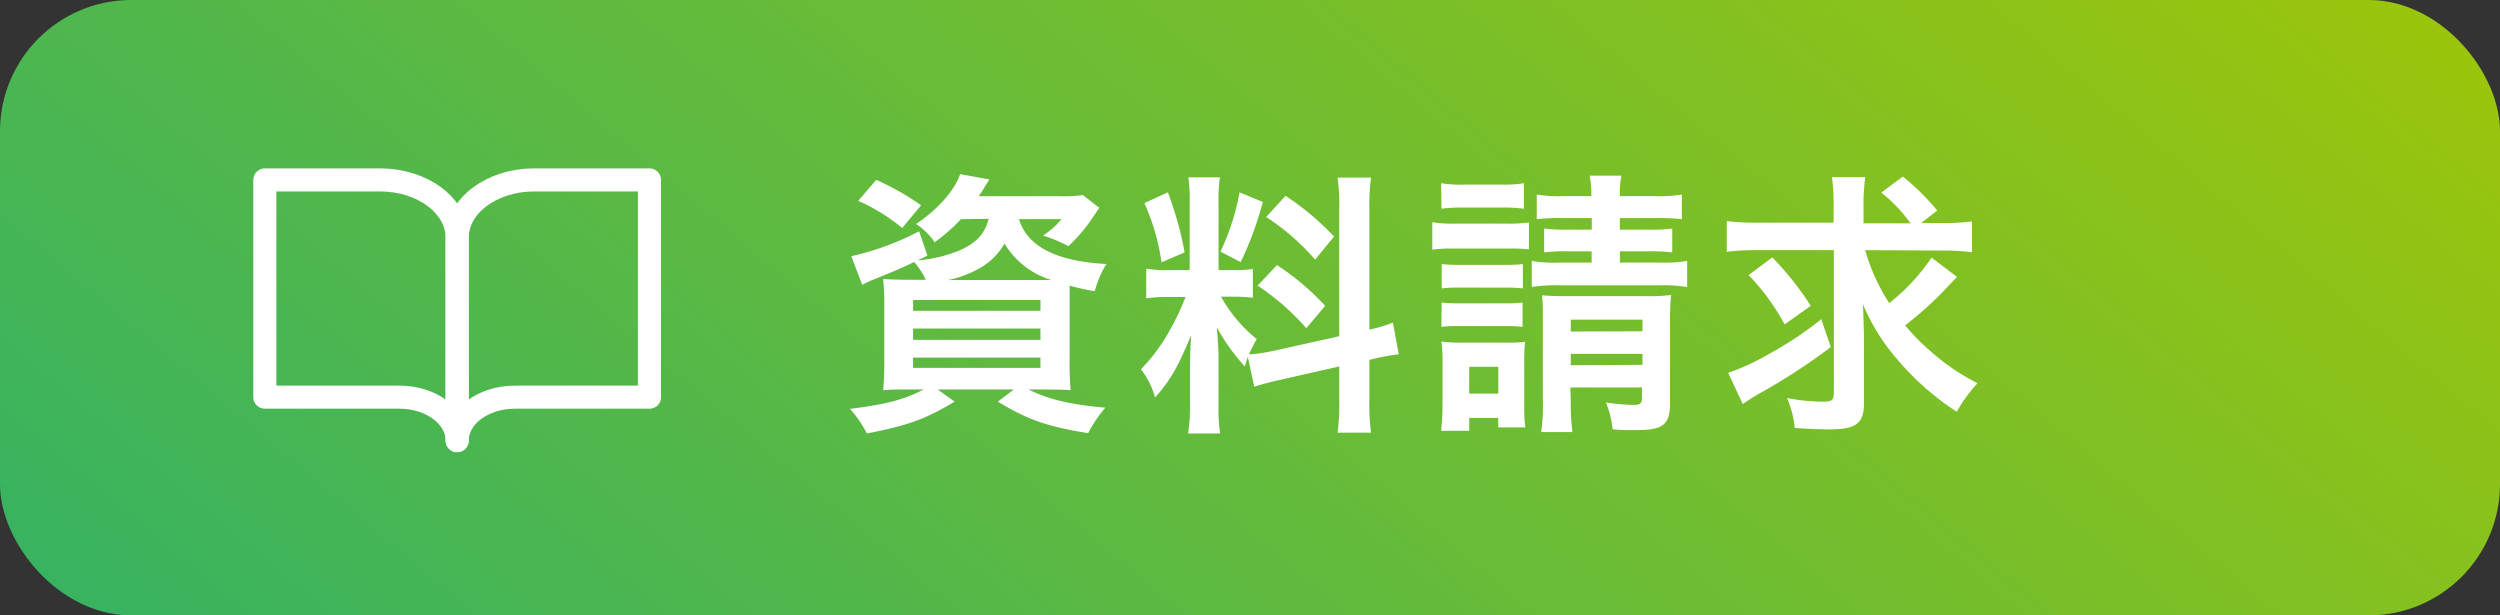<svg xmlns="http://www.w3.org/2000/svg" xmlns:xlink="http://www.w3.org/1999/xlink" viewBox="0 0 325 80"><rect x="0" y="0" width="325" height="80" fill="#333333" stroke="none"/><defs><style>.cls-1{fill:url(#名称未設定グラデーション_9);}.cls-2{isolation:isolate;}.cls-3{fill:#fff;}.cls-4{fill:none;stroke:#fff;stroke-linecap:round;stroke-linejoin:round;stroke-width:3px;}</style><linearGradient id="名称未設定グラデーション_9" x1="262.9" y1="-79.23" x2="42.87" y2="182.06" gradientUnits="userSpaceOnUse"><stop offset="0" stop-color="#a5c703"/><stop offset="1" stop-color="#22af73"/></linearGradient></defs><g id="レイヤー_2" data-name="レイヤー 2"><g id="work"><g id="長方形_3" data-name="長方形 3"><rect class="cls-1" width="325" height="80" rx="17.07"/></g><g id="WEB出願"><g class="cls-2"><path class="cls-3" d="M124.93,28.49a24.36,24.36,0,0,1-3.42,3,8.88,8.88,0,0,0-2.42-2.37c2.78-1.87,5-4.32,5.73-6.48l3.78.68c-.22.4-.22.4-.61,1a11.92,11.92,0,0,1-.76,1.19h10.55a18.77,18.77,0,0,0,3-.15l2.13,1.66c-.29.4-.36.54-.83,1.22A20.62,20.62,0,0,1,138.89,32a17.76,17.76,0,0,0-3.31-1.37A10.65,10.65,0,0,0,138,28.49h-5.54c1.11,3.56,4.82,5.47,11.37,5.83a13,13,0,0,0-1.51,3.53,26.76,26.76,0,0,1-3.27-.72c0,1,0,2,0,3.13v6.66a33.89,33.89,0,0,0,.14,3.81c-.82-.07-2.3-.1-3.81-.1h-1.69c2.73,1.33,5.36,1.94,10,2.37a17.58,17.58,0,0,0-2.23,3.31c-5.37-.86-7.89-1.76-11.74-4.1l2.09-1.58H121.9l2.2,1.58c-3.75,2.27-6.16,3.13-11.41,4.14a14.52,14.52,0,0,0-2.2-3.2c4.75-.58,7.13-1.23,9.58-2.52h-1.44c-1.66,0-2.92,0-3.82.1.07-.64.15-2.08.15-3.59V40a33.45,33.45,0,0,0-.15-3.74c.76.07,2,.11,3.67.11h1.87a9.79,9.79,0,0,0-1.51-2.31c-2.09,1-2.52,1.16-5.18,2.24-.54.21-.9.39-1.58.72l-1.41-3.71a36.77,36.77,0,0,0,8.82-3.24l1.08,3.17-1.3.61a18.13,18.13,0,0,0,5.48-1.3c2.23-1,3.27-2.16,3.78-4.1Zm-7.64,1.15a24.34,24.34,0,0,0-5.72-3.53l2.34-2.73a34.23,34.23,0,0,1,5.83,3.31ZM118.7,40.4h16.56V39H118.7Zm0,3.78h16.56V42.71H118.7Zm0,3.64h16.56V46.49H118.7Zm16.77-11.41h1.23a10.82,10.82,0,0,1-6.12-4.75,8.37,8.37,0,0,1-3.35,3.27,13.47,13.47,0,0,1-4,1.48Z"/><path class="cls-3" d="M162.22,46.42c-.18.46-.21.64-.39,1.22a26.44,26.44,0,0,1-3.64-5.08c.18,2.45.22,3,.22,4.11v5.94a21.39,21.39,0,0,0,.21,3.74h-4.17a23.32,23.32,0,0,0,.25-3.82V47.89c0-1.44.07-3.13.14-4.32-1.62,4-2.77,6-4.68,8.1A10.83,10.83,0,0,0,148.33,48a23.49,23.49,0,0,0,3.88-5.32,31,31,0,0,0,1.91-4.07h-1.87a18.11,18.11,0,0,0-3.24.18V34.93a17.32,17.32,0,0,0,3.24.18h2.41V26.58a21.64,21.64,0,0,0-.18-3.53h4.11a20.94,20.94,0,0,0-.18,3.5v8.56h1.69a18,18,0,0,0,2.77-.14v3.74a20.6,20.6,0,0,0-2.84-.14h-1.3a19.06,19.06,0,0,0,4.64,5.51,22,22,0,0,0-1,2,23.7,23.7,0,0,0,3.31-.5l8.42-1.87V27.27a24.61,24.61,0,0,0-.22-4.18h4.36a25.38,25.38,0,0,0-.22,4.14V42.85a21.55,21.55,0,0,0,3.06-.9l.76,4.11a25,25,0,0,0-3.46.64l-.36.08V52a26.29,26.29,0,0,0,.22,4.25h-4.36A26.1,26.1,0,0,0,174.1,52V47.64l-7.63,1.73c-1.59.36-2.63.64-3.42.9ZM151.82,25A43.64,43.64,0,0,1,154,32.81l-3,1.29a28.75,28.75,0,0,0-2.23-7.7Zm12.35,1.26a43.81,43.81,0,0,1-2.88,7.81l-2.63-1.36A30.06,30.06,0,0,0,161.14,25ZM166,34.46a32.74,32.74,0,0,1,6.27,5.3l-2.45,2.91a31.37,31.37,0,0,0-6.33-5.54Zm1.12-9a34.51,34.51,0,0,1,6.3,5.29l-2.45,3a30.18,30.18,0,0,0-6.37-5.54Z"/><path class="cls-3" d="M186.2,28.89a16.22,16.22,0,0,0,2.88.18h6.8a18.45,18.45,0,0,0,2.88-.15v3.49a25.72,25.72,0,0,0-2.73-.1h-6.95a21.23,21.23,0,0,0-2.88.14ZM187.35,56c.11-1.12.18-2.34.18-3.53V47.24a21.33,21.33,0,0,0-.14-2.84,19.37,19.37,0,0,0,2.8.14h5.62a18.81,18.81,0,0,0,2.45-.1,22.92,22.92,0,0,0-.11,2.62v5.65a20.69,20.69,0,0,0,.14,2.85h-3.52V54.33H191V56Zm0-32.18a16.1,16.1,0,0,0,2.91.18h4.93a16.71,16.71,0,0,0,2.92-.18v3.31a22.35,22.35,0,0,0-2.92-.15H190.3a21.89,21.89,0,0,0-2.91.15Zm.07,10.51a18.89,18.89,0,0,0,2.27.1h6.08a16.67,16.67,0,0,0,2.2-.1v3.16a18.59,18.59,0,0,0-2.2-.1h-6.08a18.89,18.89,0,0,0-2.27.1Zm0,5a19,19,0,0,0,2.27.1h6a17.27,17.27,0,0,0,2.24-.1v3.16a18.67,18.67,0,0,0-2.27-.1h-6.05a18.59,18.59,0,0,0-2.23.1ZM191,51.17h3.78V47.68H191Zm12.2-22.82a26.29,26.29,0,0,0-3.42.14v-3.2a17.29,17.29,0,0,0,3.42.21h3.67a11.5,11.5,0,0,0-.22-2.66h4.14a11.21,11.21,0,0,0-.21,2.66h4.57a17.66,17.66,0,0,0,3.49-.21v3.2a28.24,28.24,0,0,0-3.49-.14h-4.57v1.51h3.81a20.37,20.37,0,0,0,3-.15v3.1a22.87,22.87,0,0,0-3.06-.14h-3.74v1.47h5.18a18.74,18.74,0,0,0,3.56-.22v3.39a19.38,19.38,0,0,0-3.56-.22h-13a20.21,20.21,0,0,0-3.64.22V33.92a17.52,17.52,0,0,0,3.64.22h4.14V32.67h-3.17a23.24,23.24,0,0,0-3,.14v-3.1a22.88,22.88,0,0,0,3.06.15h3.13V28.35Zm1,23.72a29.76,29.76,0,0,0,.22,4.1h-4.07a23.35,23.35,0,0,0,.22-4.1V41.45c0-1.33,0-2.05-.11-3.06.93.07,1.54.11,2.88.11H214a22.73,22.73,0,0,0,3.24-.15,34.55,34.55,0,0,0-.14,3.71V52.43c0,2.8-.9,3.49-4.54,3.49-1.11,0-1.72,0-2.91-.11a13.4,13.4,0,0,0-.87-3.49,26.26,26.26,0,0,0,3.5.32c1,0,1.18-.18,1.18-1V50.37h-9.32Zm9.32-9V41.56h-9.32V43.1Zm0,4.36V46h-9.32v1.48Z"/><path class="cls-3" d="M242.47,32.52a25.18,25.18,0,0,0,3.13,6.88,25.64,25.64,0,0,0,5.5-5.91L254.42,36c-.36.36-.36.36-2.13,2.23a52.34,52.34,0,0,1-4.61,4.07,25.26,25.26,0,0,0,3.21,3.28,28.08,28.08,0,0,0,6.19,4.24,18.43,18.43,0,0,0-2.7,3.71A35.06,35.06,0,0,1,246.89,47a26.8,26.8,0,0,1-4.71-7.45c.07,1.65.14,3.7.14,5.25v7.6c0,2.62-1,3.42-4.46,3.42-1.41,0-2.92-.08-4.54-.18a12.91,12.91,0,0,0-1-3.89,26.48,26.48,0,0,0,4.72.47c1.11,0,1.36-.22,1.36-1.19V32.52h-10a29.09,29.09,0,0,0-3.92.22v-4a31.25,31.25,0,0,0,4.14.21h9.75v-2a27.91,27.91,0,0,0-.21-3.92h4.32a27.74,27.74,0,0,0-.22,4v2h6.12a20.66,20.66,0,0,0-3.81-4l2.8-2.08a30.64,30.64,0,0,1,4.47,4.42L249.74,29h2.48a32,32,0,0,0,4.14-.21v4a30,30,0,0,0-4.14-.22ZM238,45.12a78.45,78.45,0,0,1-9.43,6.12c-.9.54-1.37.83-2,1.29l-1.91-4.06A30.57,30.57,0,0,0,230,46a47.08,47.08,0,0,0,6.77-4.5Zm-7.6-11.66a39.7,39.7,0,0,1,5,6.3L232,42.17a29.18,29.18,0,0,0-4.68-6.41Z"/></g></g><g id="グループ_2" data-name="グループ 2"><g id="Icon_feather-book-open" data-name="Icon feather-book-open"><path id="パス_1" data-name="パス 1" class="cls-4" d="M34.43,23.39h15c5.52,0,10,3.37,10,7.53V57.28c0-3.12-3.36-5.65-7.5-5.65H34.43Z"/><path id="パス_2" data-name="パス 2" class="cls-4" d="M84.43,23.39h-15c-5.52,0-10,3.37-10,7.53V57.28c0-3.12,3.36-5.65,7.5-5.65h17.5Z"/></g></g></g></g></svg>